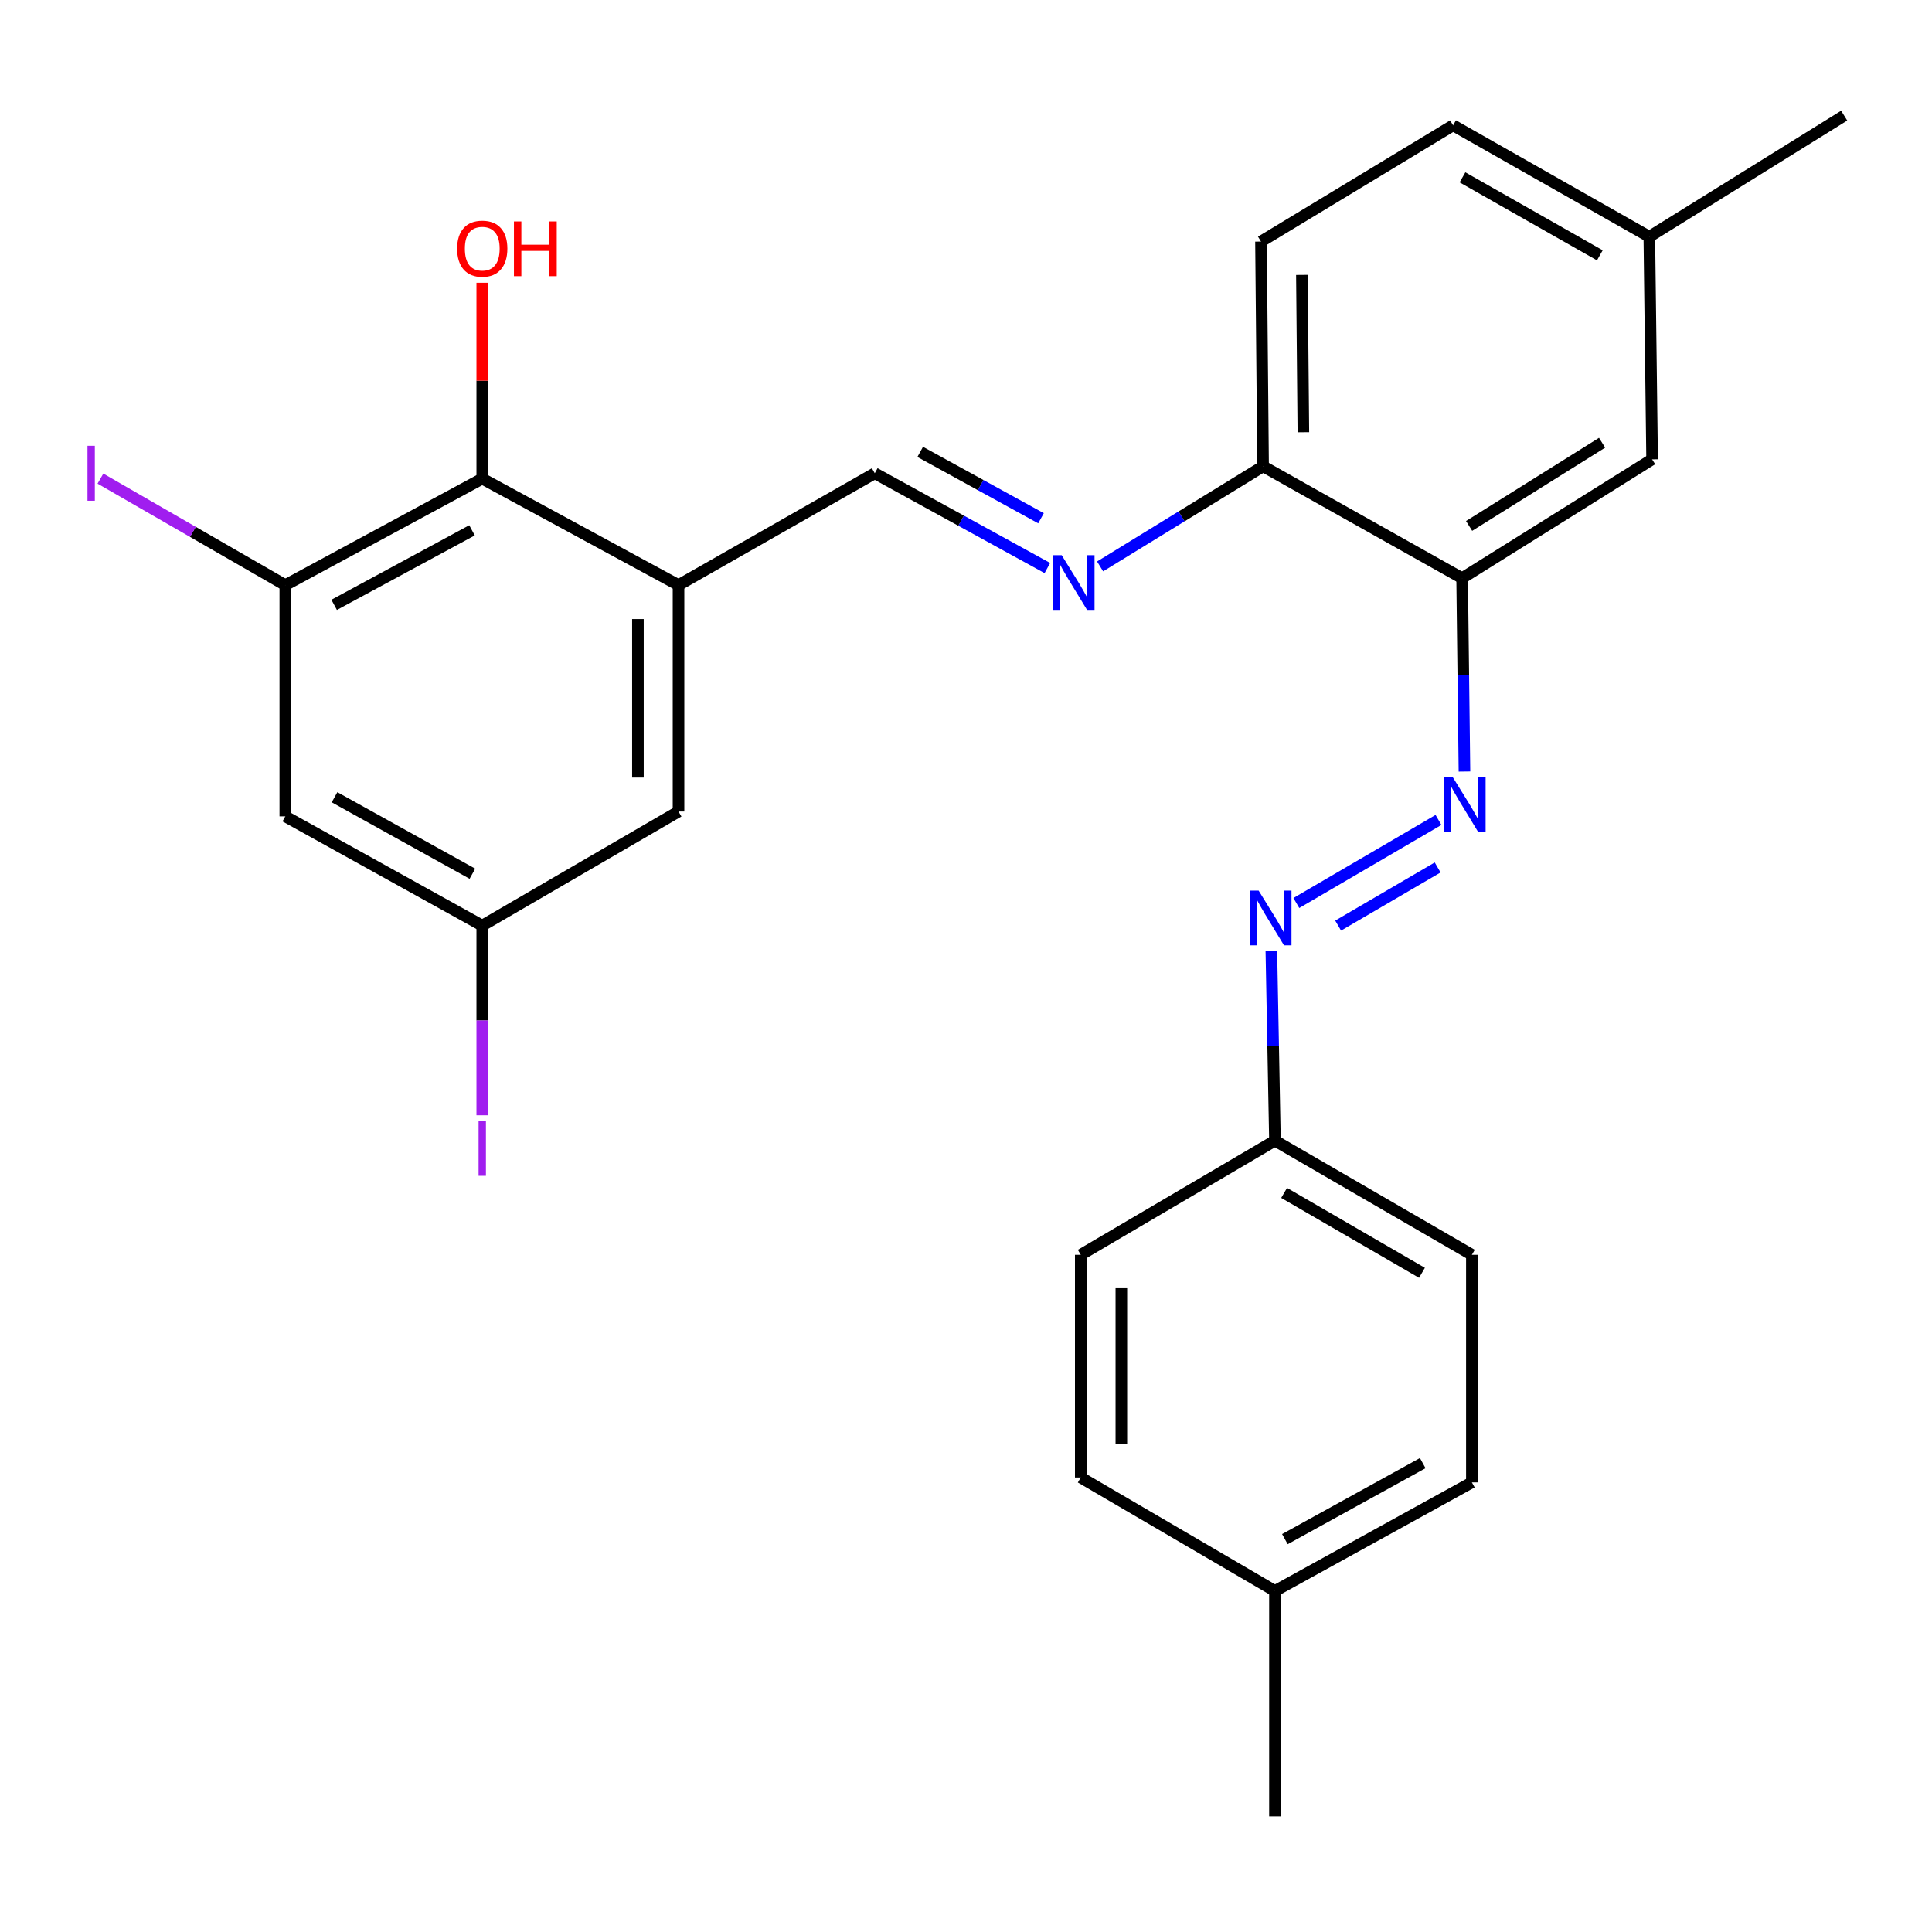 <?xml version='1.0' encoding='iso-8859-1'?>
<svg version='1.1' baseProfile='full'
              xmlns='http://www.w3.org/2000/svg'
                      xmlns:rdkit='http://www.rdkit.org/xml'
                      xmlns:xlink='http://www.w3.org/1999/xlink'
                  xml:space='preserve'
width='1000px' height='1000px' viewBox='0 0 1000 1000'>
<!-- END OF HEADER -->
<rect style='opacity:1.0;fill:#FFFFFF;stroke:none' width='1000' height='1000' x='0' y='0'> </rect>
<path class='bond-4' d='M 351.201,302.847 L 249.612,247.744' style='fill:none;fill-rule:evenodd;stroke:#000000;stroke-width:6px;stroke-linecap:butt;stroke-linejoin:miter;stroke-opacity:1' />
<path class='bond-5' d='M 351.201,302.847 L 452.778,244.966' style='fill:none;fill-rule:evenodd;stroke:#000000;stroke-width:6px;stroke-linecap:butt;stroke-linejoin:miter;stroke-opacity:1' />
<path class='bond-9' d='M 351.201,302.847 L 351.201,420.044' style='fill:none;fill-rule:evenodd;stroke:#000000;stroke-width:6px;stroke-linecap:butt;stroke-linejoin:miter;stroke-opacity:1' />
<path class='bond-9' d='M 330.187,320.426 L 330.187,402.464' style='fill:none;fill-rule:evenodd;stroke:#000000;stroke-width:6px;stroke-linecap:butt;stroke-linejoin:miter;stroke-opacity:1' />
<path class='bond-0' d='M 758.003,399.346 L 757.4,349.299' style='fill:none;fill-rule:evenodd;stroke:#0000FF;stroke-width:6px;stroke-linecap:butt;stroke-linejoin:miter;stroke-opacity:1' />
<path class='bond-0' d='M 757.4,349.299 L 756.797,299.251' style='fill:none;fill-rule:evenodd;stroke:#000000;stroke-width:6px;stroke-linecap:butt;stroke-linejoin:miter;stroke-opacity:1' />
<path class='bond-6' d='M 744.56,424.411 L 670.984,467.401' style='fill:none;fill-rule:evenodd;stroke:#0000FF;stroke-width:6px;stroke-linecap:butt;stroke-linejoin:miter;stroke-opacity:1' />
<path class='bond-6' d='M 744.124,449.003 L 692.621,479.096' style='fill:none;fill-rule:evenodd;stroke:#0000FF;stroke-width:6px;stroke-linecap:butt;stroke-linejoin:miter;stroke-opacity:1' />
<path class='bond-1' d='M 756.797,299.251 L 653.772,241.37' style='fill:none;fill-rule:evenodd;stroke:#000000;stroke-width:6px;stroke-linecap:butt;stroke-linejoin:miter;stroke-opacity:1' />
<path class='bond-11' d='M 756.797,299.251 L 855.128,237.763' style='fill:none;fill-rule:evenodd;stroke:#000000;stroke-width:6px;stroke-linecap:butt;stroke-linejoin:miter;stroke-opacity:1' />
<path class='bond-11' d='M 760.405,272.211 L 829.237,229.169' style='fill:none;fill-rule:evenodd;stroke:#000000;stroke-width:6px;stroke-linecap:butt;stroke-linejoin:miter;stroke-opacity:1' />
<path class='bond-2' d='M 542.113,294.017 L 497.445,269.492' style='fill:none;fill-rule:evenodd;stroke:#0000FF;stroke-width:6px;stroke-linecap:butt;stroke-linejoin:miter;stroke-opacity:1' />
<path class='bond-2' d='M 497.445,269.492 L 452.778,244.966' style='fill:none;fill-rule:evenodd;stroke:#000000;stroke-width:6px;stroke-linecap:butt;stroke-linejoin:miter;stroke-opacity:1' />
<path class='bond-2' d='M 538.826,268.24 L 507.559,251.072' style='fill:none;fill-rule:evenodd;stroke:#0000FF;stroke-width:6px;stroke-linecap:butt;stroke-linejoin:miter;stroke-opacity:1' />
<path class='bond-2' d='M 507.559,251.072 L 476.292,233.904' style='fill:none;fill-rule:evenodd;stroke:#000000;stroke-width:6px;stroke-linecap:butt;stroke-linejoin:miter;stroke-opacity:1' />
<path class='bond-8' d='M 569.405,293.169 L 611.588,267.269' style='fill:none;fill-rule:evenodd;stroke:#0000FF;stroke-width:6px;stroke-linecap:butt;stroke-linejoin:miter;stroke-opacity:1' />
<path class='bond-8' d='M 611.588,267.269 L 653.772,241.37' style='fill:none;fill-rule:evenodd;stroke:#000000;stroke-width:6px;stroke-linecap:butt;stroke-linejoin:miter;stroke-opacity:1' />
<path class='bond-3' d='M 147.673,302.847 L 249.612,247.744' style='fill:none;fill-rule:evenodd;stroke:#000000;stroke-width:6px;stroke-linecap:butt;stroke-linejoin:miter;stroke-opacity:1' />
<path class='bond-3' d='M 172.956,313.067 L 244.313,274.495' style='fill:none;fill-rule:evenodd;stroke:#000000;stroke-width:6px;stroke-linecap:butt;stroke-linejoin:miter;stroke-opacity:1' />
<path class='bond-14' d='M 147.673,302.847 L 99.827,275.288' style='fill:none;fill-rule:evenodd;stroke:#000000;stroke-width:6px;stroke-linecap:butt;stroke-linejoin:miter;stroke-opacity:1' />
<path class='bond-14' d='M 99.827,275.288 L 51.981,247.73' style='fill:none;fill-rule:evenodd;stroke:#A01EEF;stroke-width:6px;stroke-linecap:butt;stroke-linejoin:miter;stroke-opacity:1' />
<path class='bond-26' d='M 147.673,302.847 L 147.673,422.554' style='fill:none;fill-rule:evenodd;stroke:#000000;stroke-width:6px;stroke-linecap:butt;stroke-linejoin:miter;stroke-opacity:1' />
<path class='bond-16' d='M 249.612,247.744 L 249.612,197.052' style='fill:none;fill-rule:evenodd;stroke:#000000;stroke-width:6px;stroke-linecap:butt;stroke-linejoin:miter;stroke-opacity:1' />
<path class='bond-16' d='M 249.612,197.052 L 249.612,146.359' style='fill:none;fill-rule:evenodd;stroke:#FF0000;stroke-width:6px;stroke-linecap:butt;stroke-linejoin:miter;stroke-opacity:1' />
<path class='bond-13' d='M 658.052,492.188 L 658.982,541.296' style='fill:none;fill-rule:evenodd;stroke:#0000FF;stroke-width:6px;stroke-linecap:butt;stroke-linejoin:miter;stroke-opacity:1' />
<path class='bond-13' d='M 658.982,541.296 L 659.913,590.405' style='fill:none;fill-rule:evenodd;stroke:#000000;stroke-width:6px;stroke-linecap:butt;stroke-linejoin:miter;stroke-opacity:1' />
<path class='bond-7' d='M 147.673,422.554 L 249.612,479.103' style='fill:none;fill-rule:evenodd;stroke:#000000;stroke-width:6px;stroke-linecap:butt;stroke-linejoin:miter;stroke-opacity:1' />
<path class='bond-7' d='M 173.158,412.661 L 244.515,452.245' style='fill:none;fill-rule:evenodd;stroke:#000000;stroke-width:6px;stroke-linecap:butt;stroke-linejoin:miter;stroke-opacity:1' />
<path class='bond-12' d='M 653.772,241.37 L 652.686,125.037' style='fill:none;fill-rule:evenodd;stroke:#000000;stroke-width:6px;stroke-linecap:butt;stroke-linejoin:miter;stroke-opacity:1' />
<path class='bond-12' d='M 674.622,223.724 L 673.862,142.291' style='fill:none;fill-rule:evenodd;stroke:#000000;stroke-width:6px;stroke-linecap:butt;stroke-linejoin:miter;stroke-opacity:1' />
<path class='bond-10' d='M 351.201,420.044 L 249.612,479.103' style='fill:none;fill-rule:evenodd;stroke:#000000;stroke-width:6px;stroke-linecap:butt;stroke-linejoin:miter;stroke-opacity:1' />
<path class='bond-17' d='M 249.612,479.103 L 249.612,528.188' style='fill:none;fill-rule:evenodd;stroke:#000000;stroke-width:6px;stroke-linecap:butt;stroke-linejoin:miter;stroke-opacity:1' />
<path class='bond-17' d='M 249.612,528.188 L 249.612,577.272' style='fill:none;fill-rule:evenodd;stroke:#A01EEF;stroke-width:6px;stroke-linecap:butt;stroke-linejoin:miter;stroke-opacity:1' />
<path class='bond-27' d='M 855.128,237.763 L 853.681,122.527' style='fill:none;fill-rule:evenodd;stroke:#000000;stroke-width:6px;stroke-linecap:butt;stroke-linejoin:miter;stroke-opacity:1' />
<path class='bond-18' d='M 652.686,125.037 L 752.115,64.868' style='fill:none;fill-rule:evenodd;stroke:#000000;stroke-width:6px;stroke-linecap:butt;stroke-linejoin:miter;stroke-opacity:1' />
<path class='bond-20' d='M 659.913,590.405 L 559.398,649.488' style='fill:none;fill-rule:evenodd;stroke:#000000;stroke-width:6px;stroke-linecap:butt;stroke-linejoin:miter;stroke-opacity:1' />
<path class='bond-21' d='M 659.913,590.405 L 761.84,649.488' style='fill:none;fill-rule:evenodd;stroke:#000000;stroke-width:6px;stroke-linecap:butt;stroke-linejoin:miter;stroke-opacity:1' />
<path class='bond-21' d='M 664.663,617.447 L 736.013,658.805' style='fill:none;fill-rule:evenodd;stroke:#000000;stroke-width:6px;stroke-linecap:butt;stroke-linejoin:miter;stroke-opacity:1' />
<path class='bond-15' d='M 853.681,122.527 L 752.115,64.868' style='fill:none;fill-rule:evenodd;stroke:#000000;stroke-width:6px;stroke-linecap:butt;stroke-linejoin:miter;stroke-opacity:1' />
<path class='bond-15' d='M 828.072,132.152 L 756.976,91.791' style='fill:none;fill-rule:evenodd;stroke:#000000;stroke-width:6px;stroke-linecap:butt;stroke-linejoin:miter;stroke-opacity:1' />
<path class='bond-24' d='M 853.681,122.527 L 954.545,59.849' style='fill:none;fill-rule:evenodd;stroke:#000000;stroke-width:6px;stroke-linecap:butt;stroke-linejoin:miter;stroke-opacity:1' />
<path class='bond-19' d='M 659.913,823.48 L 761.84,767.28' style='fill:none;fill-rule:evenodd;stroke:#000000;stroke-width:6px;stroke-linecap:butt;stroke-linejoin:miter;stroke-opacity:1' />
<path class='bond-19' d='M 665.056,796.648 L 736.405,757.308' style='fill:none;fill-rule:evenodd;stroke:#000000;stroke-width:6px;stroke-linecap:butt;stroke-linejoin:miter;stroke-opacity:1' />
<path class='bond-25' d='M 659.913,823.48 L 659.913,940.151' style='fill:none;fill-rule:evenodd;stroke:#000000;stroke-width:6px;stroke-linecap:butt;stroke-linejoin:miter;stroke-opacity:1' />
<path class='bond-28' d='M 659.913,823.48 L 559.398,764.747' style='fill:none;fill-rule:evenodd;stroke:#000000;stroke-width:6px;stroke-linecap:butt;stroke-linejoin:miter;stroke-opacity:1' />
<path class='bond-23' d='M 559.398,649.488 L 559.398,764.747' style='fill:none;fill-rule:evenodd;stroke:#000000;stroke-width:6px;stroke-linecap:butt;stroke-linejoin:miter;stroke-opacity:1' />
<path class='bond-23' d='M 580.411,666.777 L 580.411,747.458' style='fill:none;fill-rule:evenodd;stroke:#000000;stroke-width:6px;stroke-linecap:butt;stroke-linejoin:miter;stroke-opacity:1' />
<path class='bond-22' d='M 761.84,649.488 L 761.84,767.28' style='fill:none;fill-rule:evenodd;stroke:#000000;stroke-width:6px;stroke-linecap:butt;stroke-linejoin:miter;stroke-opacity:1' />
<path  class='atom-1' d='M 751.949 402.276
L 761.229 417.276
Q 762.149 418.756, 763.629 421.436
Q 765.109 424.116, 765.189 424.276
L 765.189 402.276
L 768.949 402.276
L 768.949 430.596
L 765.069 430.596
L 755.109 414.196
Q 753.949 412.276, 752.709 410.076
Q 751.509 407.876, 751.149 407.196
L 751.149 430.596
L 747.469 430.596
L 747.469 402.276
L 751.949 402.276
' fill='#0000FF'/>
<path  class='atom-3' d='M 549.531 287.367
L 558.811 302.367
Q 559.731 303.847, 561.211 306.527
Q 562.691 309.207, 562.771 309.367
L 562.771 287.367
L 566.531 287.367
L 566.531 315.687
L 562.651 315.687
L 552.691 299.287
Q 551.531 297.367, 550.291 295.167
Q 549.091 292.967, 548.731 292.287
L 548.731 315.687
L 545.051 315.687
L 545.051 287.367
L 549.531 287.367
' fill='#0000FF'/>
<path  class='atom-7' d='M 651.47 460.986
L 660.75 475.986
Q 661.67 477.466, 663.15 480.146
Q 664.63 482.826, 664.71 482.986
L 664.71 460.986
L 668.47 460.986
L 668.47 489.306
L 664.59 489.306
L 654.63 472.906
Q 653.47 470.986, 652.23 468.786
Q 651.03 466.586, 650.67 465.906
L 650.67 489.306
L 646.99 489.306
L 646.99 460.986
L 651.47 460.986
' fill='#0000FF'/>
<path  class='atom-15' d='M 45.282 230.746
L 49.082 230.746
L 49.082 259.186
L 45.282 259.186
L 45.282 230.746
' fill='#A01EEF'/>
<path  class='atom-17' d='M 236.612 128.701
Q 236.612 121.901, 239.972 118.101
Q 243.332 114.301, 249.612 114.301
Q 255.892 114.301, 259.252 118.101
Q 262.612 121.901, 262.612 128.701
Q 262.612 135.581, 259.212 139.501
Q 255.812 143.381, 249.612 143.381
Q 243.372 143.381, 239.972 139.501
Q 236.612 135.621, 236.612 128.701
M 249.612 140.181
Q 253.932 140.181, 256.252 137.301
Q 258.612 134.381, 258.612 128.701
Q 258.612 123.141, 256.252 120.341
Q 253.932 117.501, 249.612 117.501
Q 245.292 117.501, 242.932 120.301
Q 240.612 123.101, 240.612 128.701
Q 240.612 134.421, 242.932 137.301
Q 245.292 140.181, 249.612 140.181
' fill='#FF0000'/>
<path  class='atom-17' d='M 266.012 114.621
L 269.852 114.621
L 269.852 126.661
L 284.332 126.661
L 284.332 114.621
L 288.172 114.621
L 288.172 142.941
L 284.332 142.941
L 284.332 129.861
L 269.852 129.861
L 269.852 142.941
L 266.012 142.941
L 266.012 114.621
' fill='#FF0000'/>
<path  class='atom-18' d='M 247.712 580.154
L 251.512 580.154
L 251.512 608.594
L 247.712 608.594
L 247.712 580.154
' fill='#A01EEF'/>
</svg>
